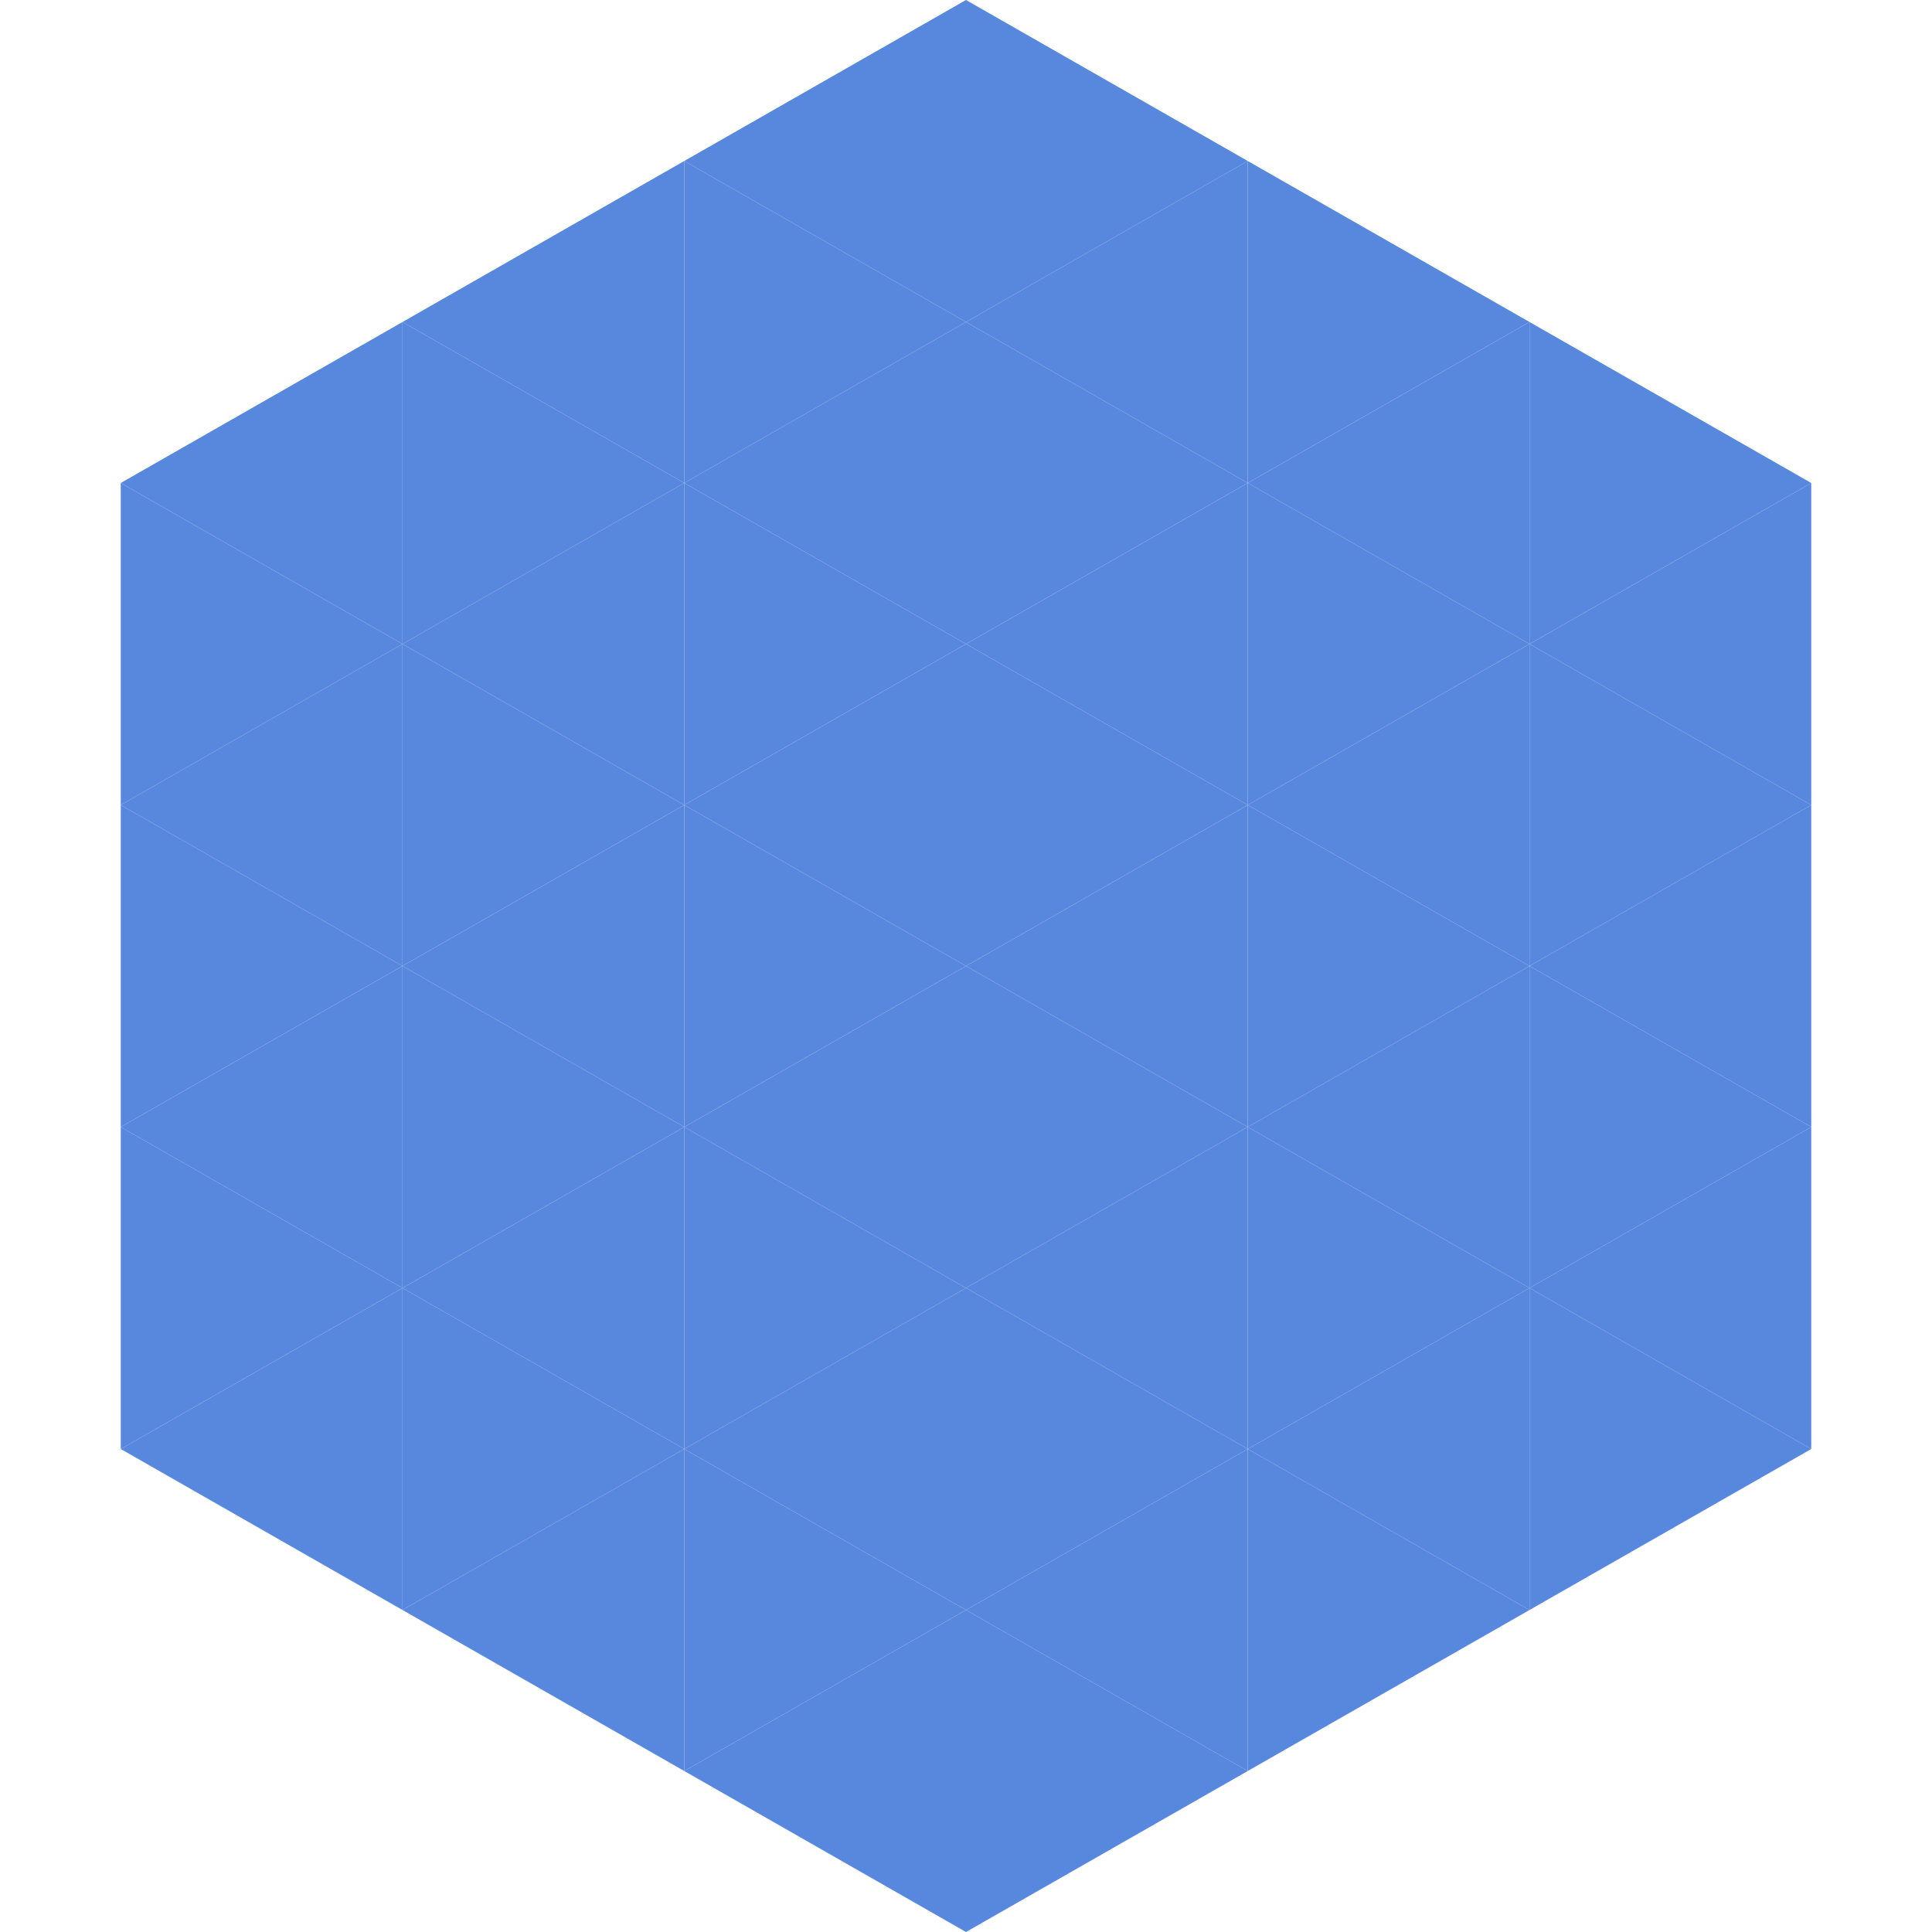 <?xml version="1.0"?>
<!-- Generated by SVGo -->
<svg width="240" height="240"
     xmlns="http://www.w3.org/2000/svg"
     xmlns:xlink="http://www.w3.org/1999/xlink">
<polygon points="50,40 15,60 50,80" style="fill:rgb(88,135,222)" />
<polygon points="190,40 225,60 190,80" style="fill:rgb(88,135,222)" />
<polygon points="15,60 50,80 15,100" style="fill:rgb(88,135,222)" />
<polygon points="225,60 190,80 225,100" style="fill:rgb(88,135,222)" />
<polygon points="50,80 15,100 50,120" style="fill:rgb(88,135,222)" />
<polygon points="190,80 225,100 190,120" style="fill:rgb(88,135,222)" />
<polygon points="15,100 50,120 15,140" style="fill:rgb(88,135,222)" />
<polygon points="225,100 190,120 225,140" style="fill:rgb(88,135,222)" />
<polygon points="50,120 15,140 50,160" style="fill:rgb(88,135,222)" />
<polygon points="190,120 225,140 190,160" style="fill:rgb(88,135,222)" />
<polygon points="15,140 50,160 15,180" style="fill:rgb(88,135,222)" />
<polygon points="225,140 190,160 225,180" style="fill:rgb(88,135,222)" />
<polygon points="50,160 15,180 50,200" style="fill:rgb(88,135,222)" />
<polygon points="190,160 225,180 190,200" style="fill:rgb(88,135,222)" />
<polygon points="15,180 50,200 15,220" style="fill:rgb(255,255,255); fill-opacity:0" />
<polygon points="225,180 190,200 225,220" style="fill:rgb(255,255,255); fill-opacity:0" />
<polygon points="50,0 85,20 50,40" style="fill:rgb(255,255,255); fill-opacity:0" />
<polygon points="190,0 155,20 190,40" style="fill:rgb(255,255,255); fill-opacity:0" />
<polygon points="85,20 50,40 85,60" style="fill:rgb(88,135,222)" />
<polygon points="155,20 190,40 155,60" style="fill:rgb(88,135,222)" />
<polygon points="50,40 85,60 50,80" style="fill:rgb(88,135,222)" />
<polygon points="190,40 155,60 190,80" style="fill:rgb(88,135,222)" />
<polygon points="85,60 50,80 85,100" style="fill:rgb(88,135,222)" />
<polygon points="155,60 190,80 155,100" style="fill:rgb(88,135,222)" />
<polygon points="50,80 85,100 50,120" style="fill:rgb(88,135,222)" />
<polygon points="190,80 155,100 190,120" style="fill:rgb(88,135,222)" />
<polygon points="85,100 50,120 85,140" style="fill:rgb(88,135,222)" />
<polygon points="155,100 190,120 155,140" style="fill:rgb(88,135,222)" />
<polygon points="50,120 85,140 50,160" style="fill:rgb(88,135,222)" />
<polygon points="190,120 155,140 190,160" style="fill:rgb(88,135,222)" />
<polygon points="85,140 50,160 85,180" style="fill:rgb(88,135,222)" />
<polygon points="155,140 190,160 155,180" style="fill:rgb(88,135,222)" />
<polygon points="50,160 85,180 50,200" style="fill:rgb(88,135,222)" />
<polygon points="190,160 155,180 190,200" style="fill:rgb(88,135,222)" />
<polygon points="85,180 50,200 85,220" style="fill:rgb(88,135,222)" />
<polygon points="155,180 190,200 155,220" style="fill:rgb(88,135,222)" />
<polygon points="120,0 85,20 120,40" style="fill:rgb(88,135,222)" />
<polygon points="120,0 155,20 120,40" style="fill:rgb(88,135,222)" />
<polygon points="85,20 120,40 85,60" style="fill:rgb(88,135,222)" />
<polygon points="155,20 120,40 155,60" style="fill:rgb(88,135,222)" />
<polygon points="120,40 85,60 120,80" style="fill:rgb(88,135,222)" />
<polygon points="120,40 155,60 120,80" style="fill:rgb(88,135,222)" />
<polygon points="85,60 120,80 85,100" style="fill:rgb(88,135,222)" />
<polygon points="155,60 120,80 155,100" style="fill:rgb(88,135,222)" />
<polygon points="120,80 85,100 120,120" style="fill:rgb(88,135,222)" />
<polygon points="120,80 155,100 120,120" style="fill:rgb(88,135,222)" />
<polygon points="85,100 120,120 85,140" style="fill:rgb(88,135,222)" />
<polygon points="155,100 120,120 155,140" style="fill:rgb(88,135,222)" />
<polygon points="120,120 85,140 120,160" style="fill:rgb(88,135,222)" />
<polygon points="120,120 155,140 120,160" style="fill:rgb(88,135,222)" />
<polygon points="85,140 120,160 85,180" style="fill:rgb(88,135,222)" />
<polygon points="155,140 120,160 155,180" style="fill:rgb(88,135,222)" />
<polygon points="120,160 85,180 120,200" style="fill:rgb(88,135,222)" />
<polygon points="120,160 155,180 120,200" style="fill:rgb(88,135,222)" />
<polygon points="85,180 120,200 85,220" style="fill:rgb(88,135,222)" />
<polygon points="155,180 120,200 155,220" style="fill:rgb(88,135,222)" />
<polygon points="120,200 85,220 120,240" style="fill:rgb(88,135,222)" />
<polygon points="120,200 155,220 120,240" style="fill:rgb(88,135,222)" />
<polygon points="85,220 120,240 85,260" style="fill:rgb(255,255,255); fill-opacity:0" />
<polygon points="155,220 120,240 155,260" style="fill:rgb(255,255,255); fill-opacity:0" />
</svg>
